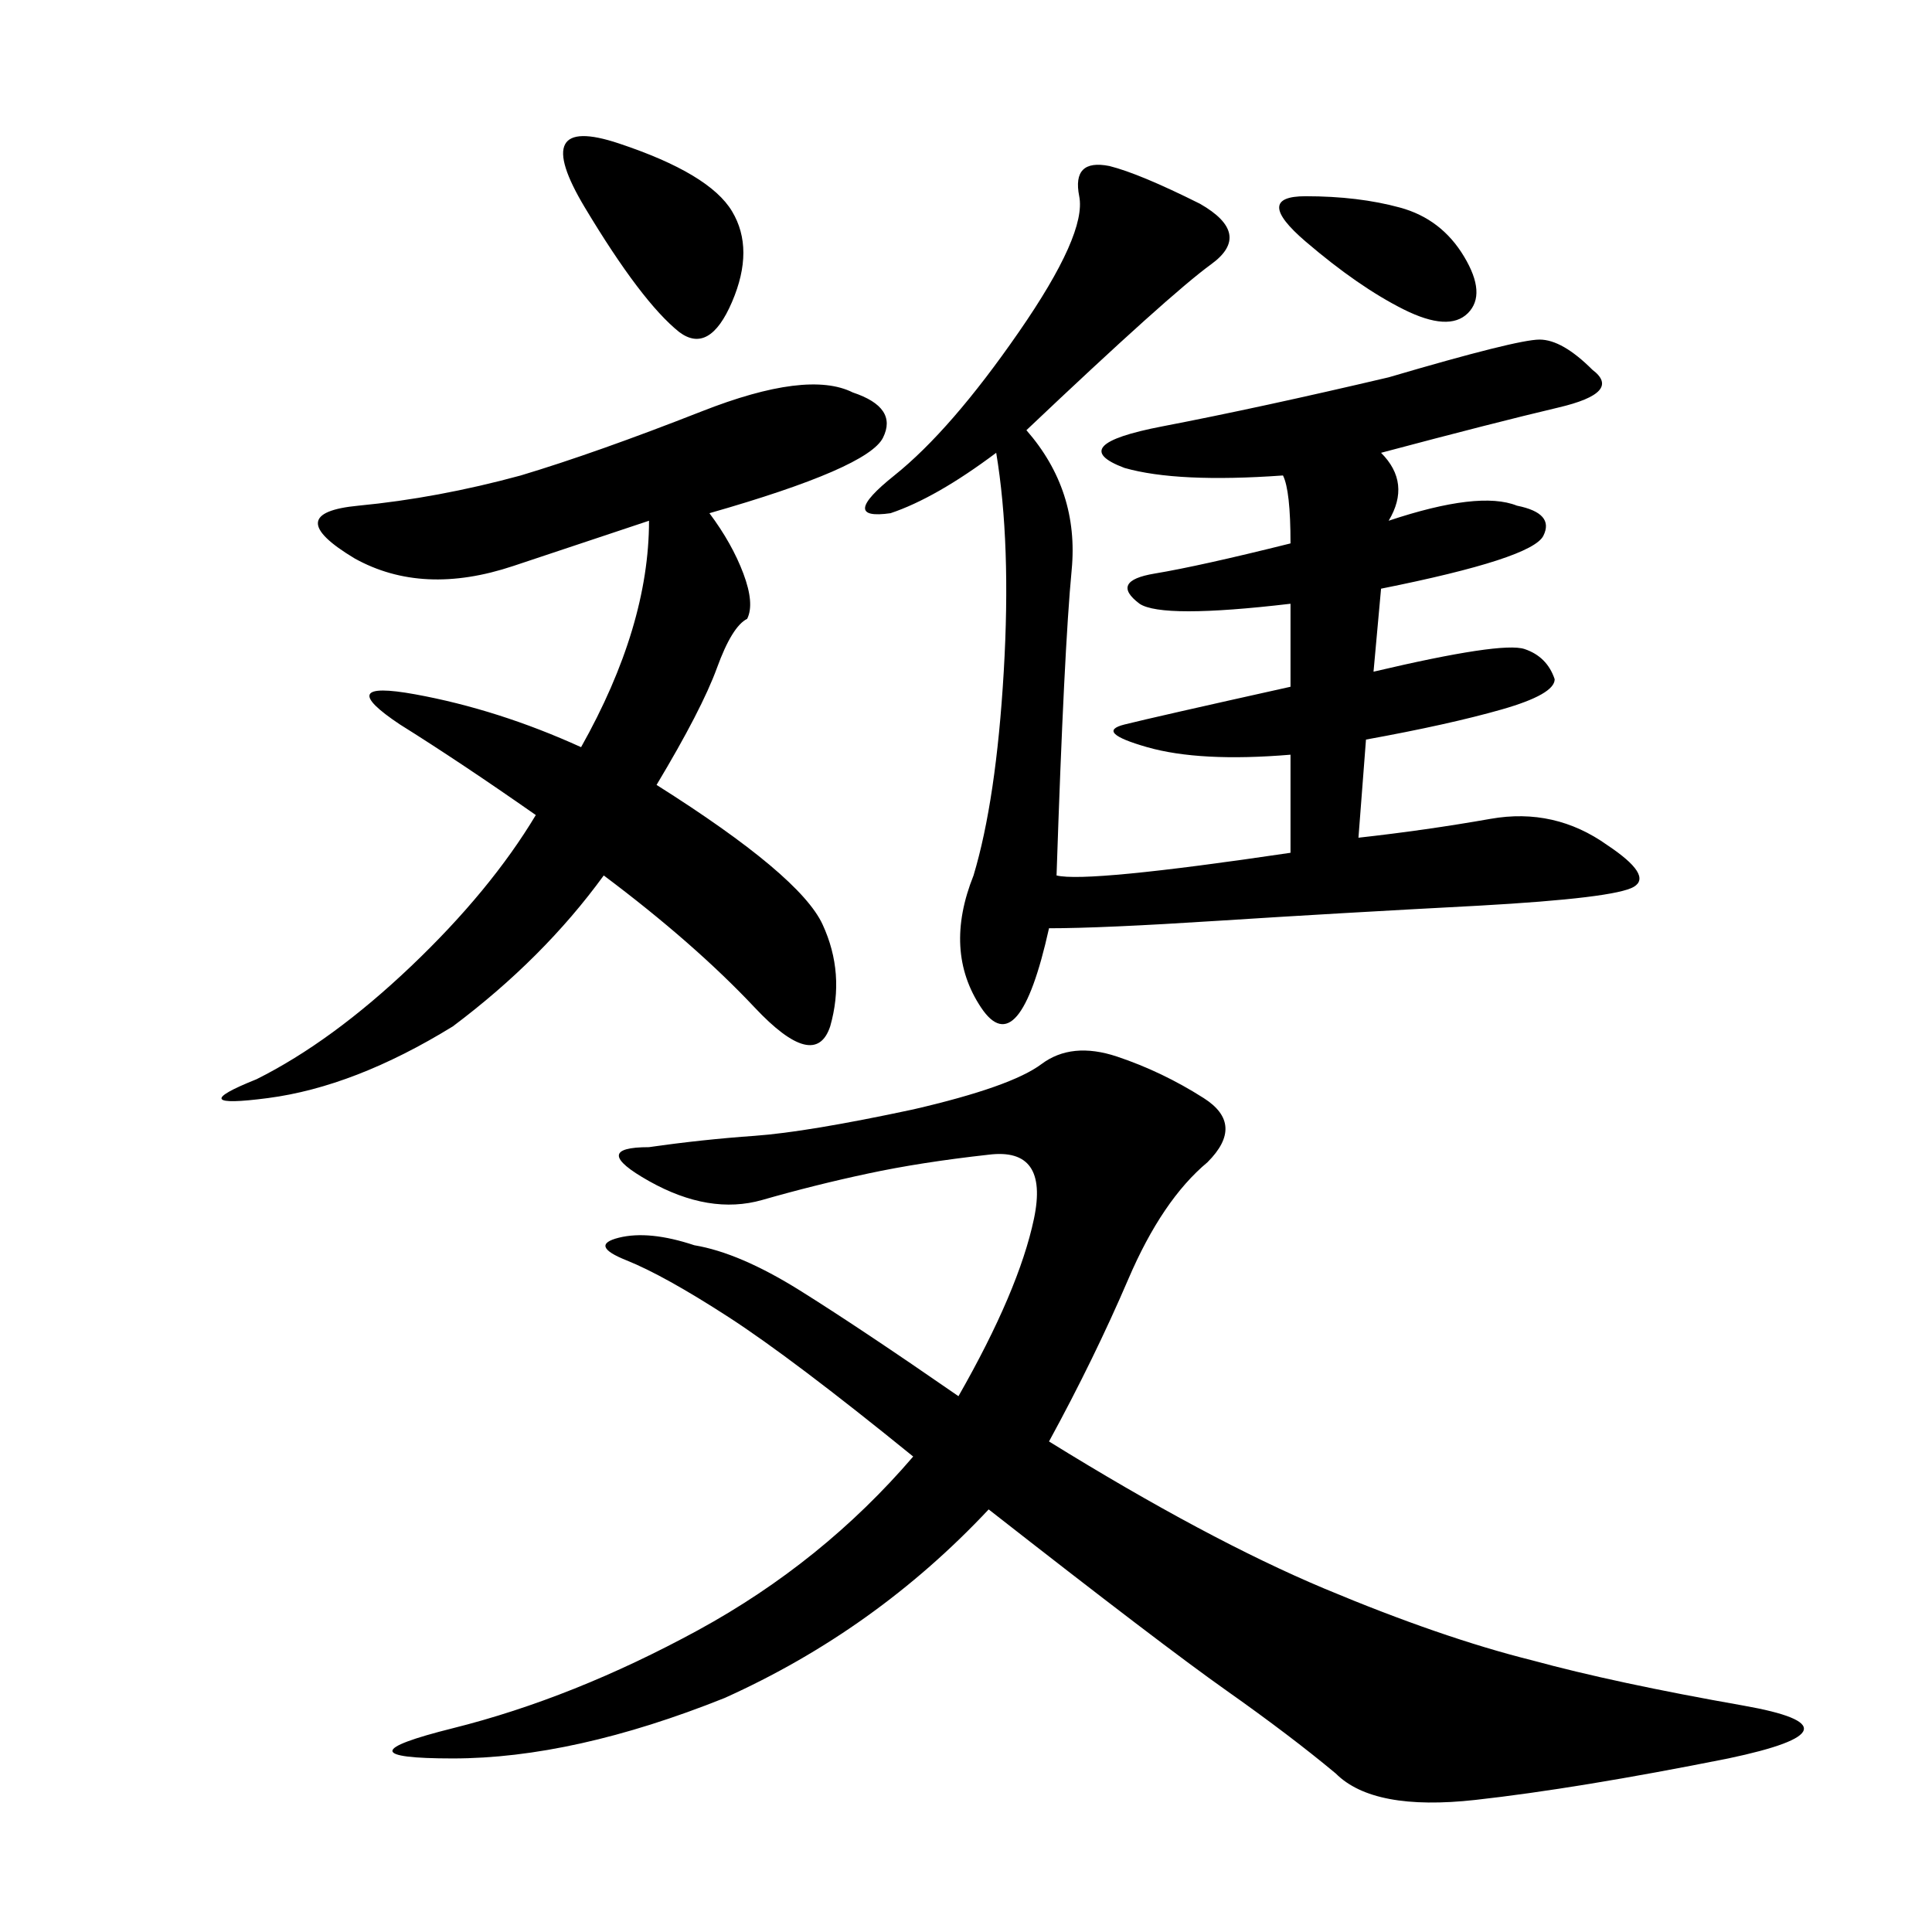 <svg xmlns="http://www.w3.org/2000/svg" xmlns:xlink="http://www.w3.org/1999/xlink" width="300" height="300"><path d="M96.09 22.27Q110.16 26.95 113.67 32.81L113.67 32.81Q117.19 38.67 113.67 46.88Q110.16 55.08 105.47 51.56L105.47 51.56Q99.61 46.88 90.82 32.23Q82.03 17.58 96.09 22.27L96.09 22.27ZM55.08 86.72Q43.36 79.69 55.66 78.52Q67.97 77.34 80.86 73.83L80.86 73.83Q92.58 70.31 108.98 63.87Q125.39 57.42 132.42 60.94L132.42 60.94Q139.45 63.28 137.11 67.97Q134.77 72.66 110.16 79.69L110.16 79.69Q113.67 84.38 115.43 89.06Q117.19 93.75 116.02 96.09L116.02 96.09Q113.67 97.27 111.33 103.71Q108.98 110.16 101.95 121.88L101.95 121.88Q124.22 135.94 127.73 143.55Q131.25 151.17 128.91 159.38L128.91 159.38Q126.56 166.41 117.19 156.45Q107.81 146.48 93.75 135.94L93.75 135.94Q84.38 148.83 70.31 159.38L70.31 159.38Q55.08 168.75 41.60 170.51Q28.13 172.27 39.84 167.58L39.84 167.58Q51.56 161.72 63.87 150Q76.17 138.28 83.20 126.56L83.20 126.56Q71.48 118.36 62.11 112.50L62.11 112.50Q51.56 105.47 64.45 107.81Q77.34 110.16 90.23 116.02L90.23 116.02Q100.78 97.27 100.78 80.86L100.78 80.86Q93.75 83.20 79.69 87.89Q65.63 92.58 55.08 86.72L55.08 86.72ZM172.27 25.78Q176.95 26.95 186.33 31.64L186.33 31.64Q194.53 36.33 188.09 41.02Q181.64 45.70 159.38 66.80L159.38 66.80Q167.58 76.17 166.41 88.48Q165.23 100.78 164.06 135.94L164.06 135.94Q168.75 137.11 200.39 132.42L200.39 132.42Q200.39 128.91 200.39 124.22Q200.39 119.53 200.39 117.19L200.39 117.19Q186.33 118.36 178.13 116.02L178.13 116.02Q169.92 113.67 174.61 112.50Q179.30 111.33 200.39 106.64L200.39 106.64L200.39 93.75Q180.47 96.09 176.95 93.75L176.95 93.75Q172.27 90.23 179.30 89.06Q186.33 87.89 200.39 84.38L200.39 84.38Q200.39 76.17 199.22 73.83L199.22 73.83Q182.81 75 174.61 72.66L174.61 72.66Q165.23 69.14 180.47 66.21Q195.70 63.28 215.63 58.59L215.63 58.59Q235.55 52.73 239.06 52.73Q242.58 52.73 247.27 57.42L247.27 57.42Q251.95 60.94 241.99 63.28Q232.03 65.63 214.45 70.31L214.45 70.31Q219.14 75 215.63 80.86L215.63 80.86Q229.69 76.17 235.55 78.52L235.55 78.52Q241.41 79.69 239.65 83.20Q237.89 86.72 214.45 91.41L214.45 91.41L213.28 104.30Q233.20 99.61 236.72 100.78Q240.23 101.95 241.41 105.47L241.41 105.47Q241.41 107.81 233.20 110.16Q225 112.50 212.11 114.84L212.11 114.84L210.94 130.08Q221.48 128.91 231.45 127.15Q241.41 125.39 249.61 131.25L249.61 131.25Q256.64 135.94 253.71 137.70Q250.78 139.45 229.69 140.63L229.69 140.63Q207.42 141.80 189.26 142.97Q171.09 144.14 162.89 144.14L162.89 144.14Q158.20 165.23 152.34 156.45Q146.48 147.66 151.17 135.94L151.17 135.94Q154.69 124.22 155.86 104.30Q157.03 84.38 154.69 70.31L154.69 70.31Q145.31 77.34 138.28 79.69L138.28 79.69Q130.08 80.86 138.87 73.83Q147.66 66.80 158.20 51.56L158.20 51.56Q168.75 36.33 167.58 30.47Q166.41 24.61 172.27 25.78L172.27 25.78ZM202.73 30.47Q210.94 30.47 217.38 32.23Q223.83 33.98 227.34 39.84L227.34 39.84Q230.86 45.70 227.93 48.63Q225 51.56 217.97 48.05L217.97 48.05Q210.94 44.53 202.73 37.50Q194.53 30.47 202.73 30.47L202.73 30.47ZM173.44 164.06Q180.47 166.41 186.91 170.51Q193.36 174.61 187.50 180.47L187.50 180.47Q180.47 186.33 175.20 198.63Q169.92 210.94 162.89 223.83L162.89 223.83Q187.50 239.06 205.66 246.68Q223.83 254.30 237.89 257.81L237.89 257.81Q250.78 261.33 270.70 264.84Q290.63 268.36 268.36 273.05L268.36 273.05Q244.92 277.73 229.10 279.49Q213.28 281.25 207.42 275.39L207.42 275.39Q200.39 269.53 190.43 262.50Q180.47 255.47 153.52 234.38L153.52 234.38Q135.94 253.13 112.50 263.67L112.50 263.67Q89.06 273.05 70.31 273.05Q51.56 273.05 70.31 268.36L70.31 268.36Q89.06 263.67 108.40 253.13Q127.73 242.58 141.80 226.17L141.80 226.17Q123.05 210.94 113.09 204.49Q103.13 198.05 97.27 195.70L97.27 195.70Q91.41 193.36 96.09 192.19Q100.78 191.02 107.81 193.36L107.81 193.36Q114.84 194.53 124.22 200.39Q133.59 206.25 148.83 216.80L148.83 216.80Q158.20 200.39 160.55 189.26Q162.89 178.13 153.52 179.30L153.52 179.30Q142.97 180.47 134.77 182.23Q126.56 183.98 118.36 186.33L118.36 186.33Q110.16 188.67 100.78 183.40Q91.41 178.13 100.78 178.13L100.78 178.13Q108.98 176.95 117.19 176.37Q125.39 175.78 141.80 172.27L141.80 172.27Q157.03 168.75 161.72 165.23Q166.41 161.72 173.44 164.06L173.44 164.06Z"/></svg>